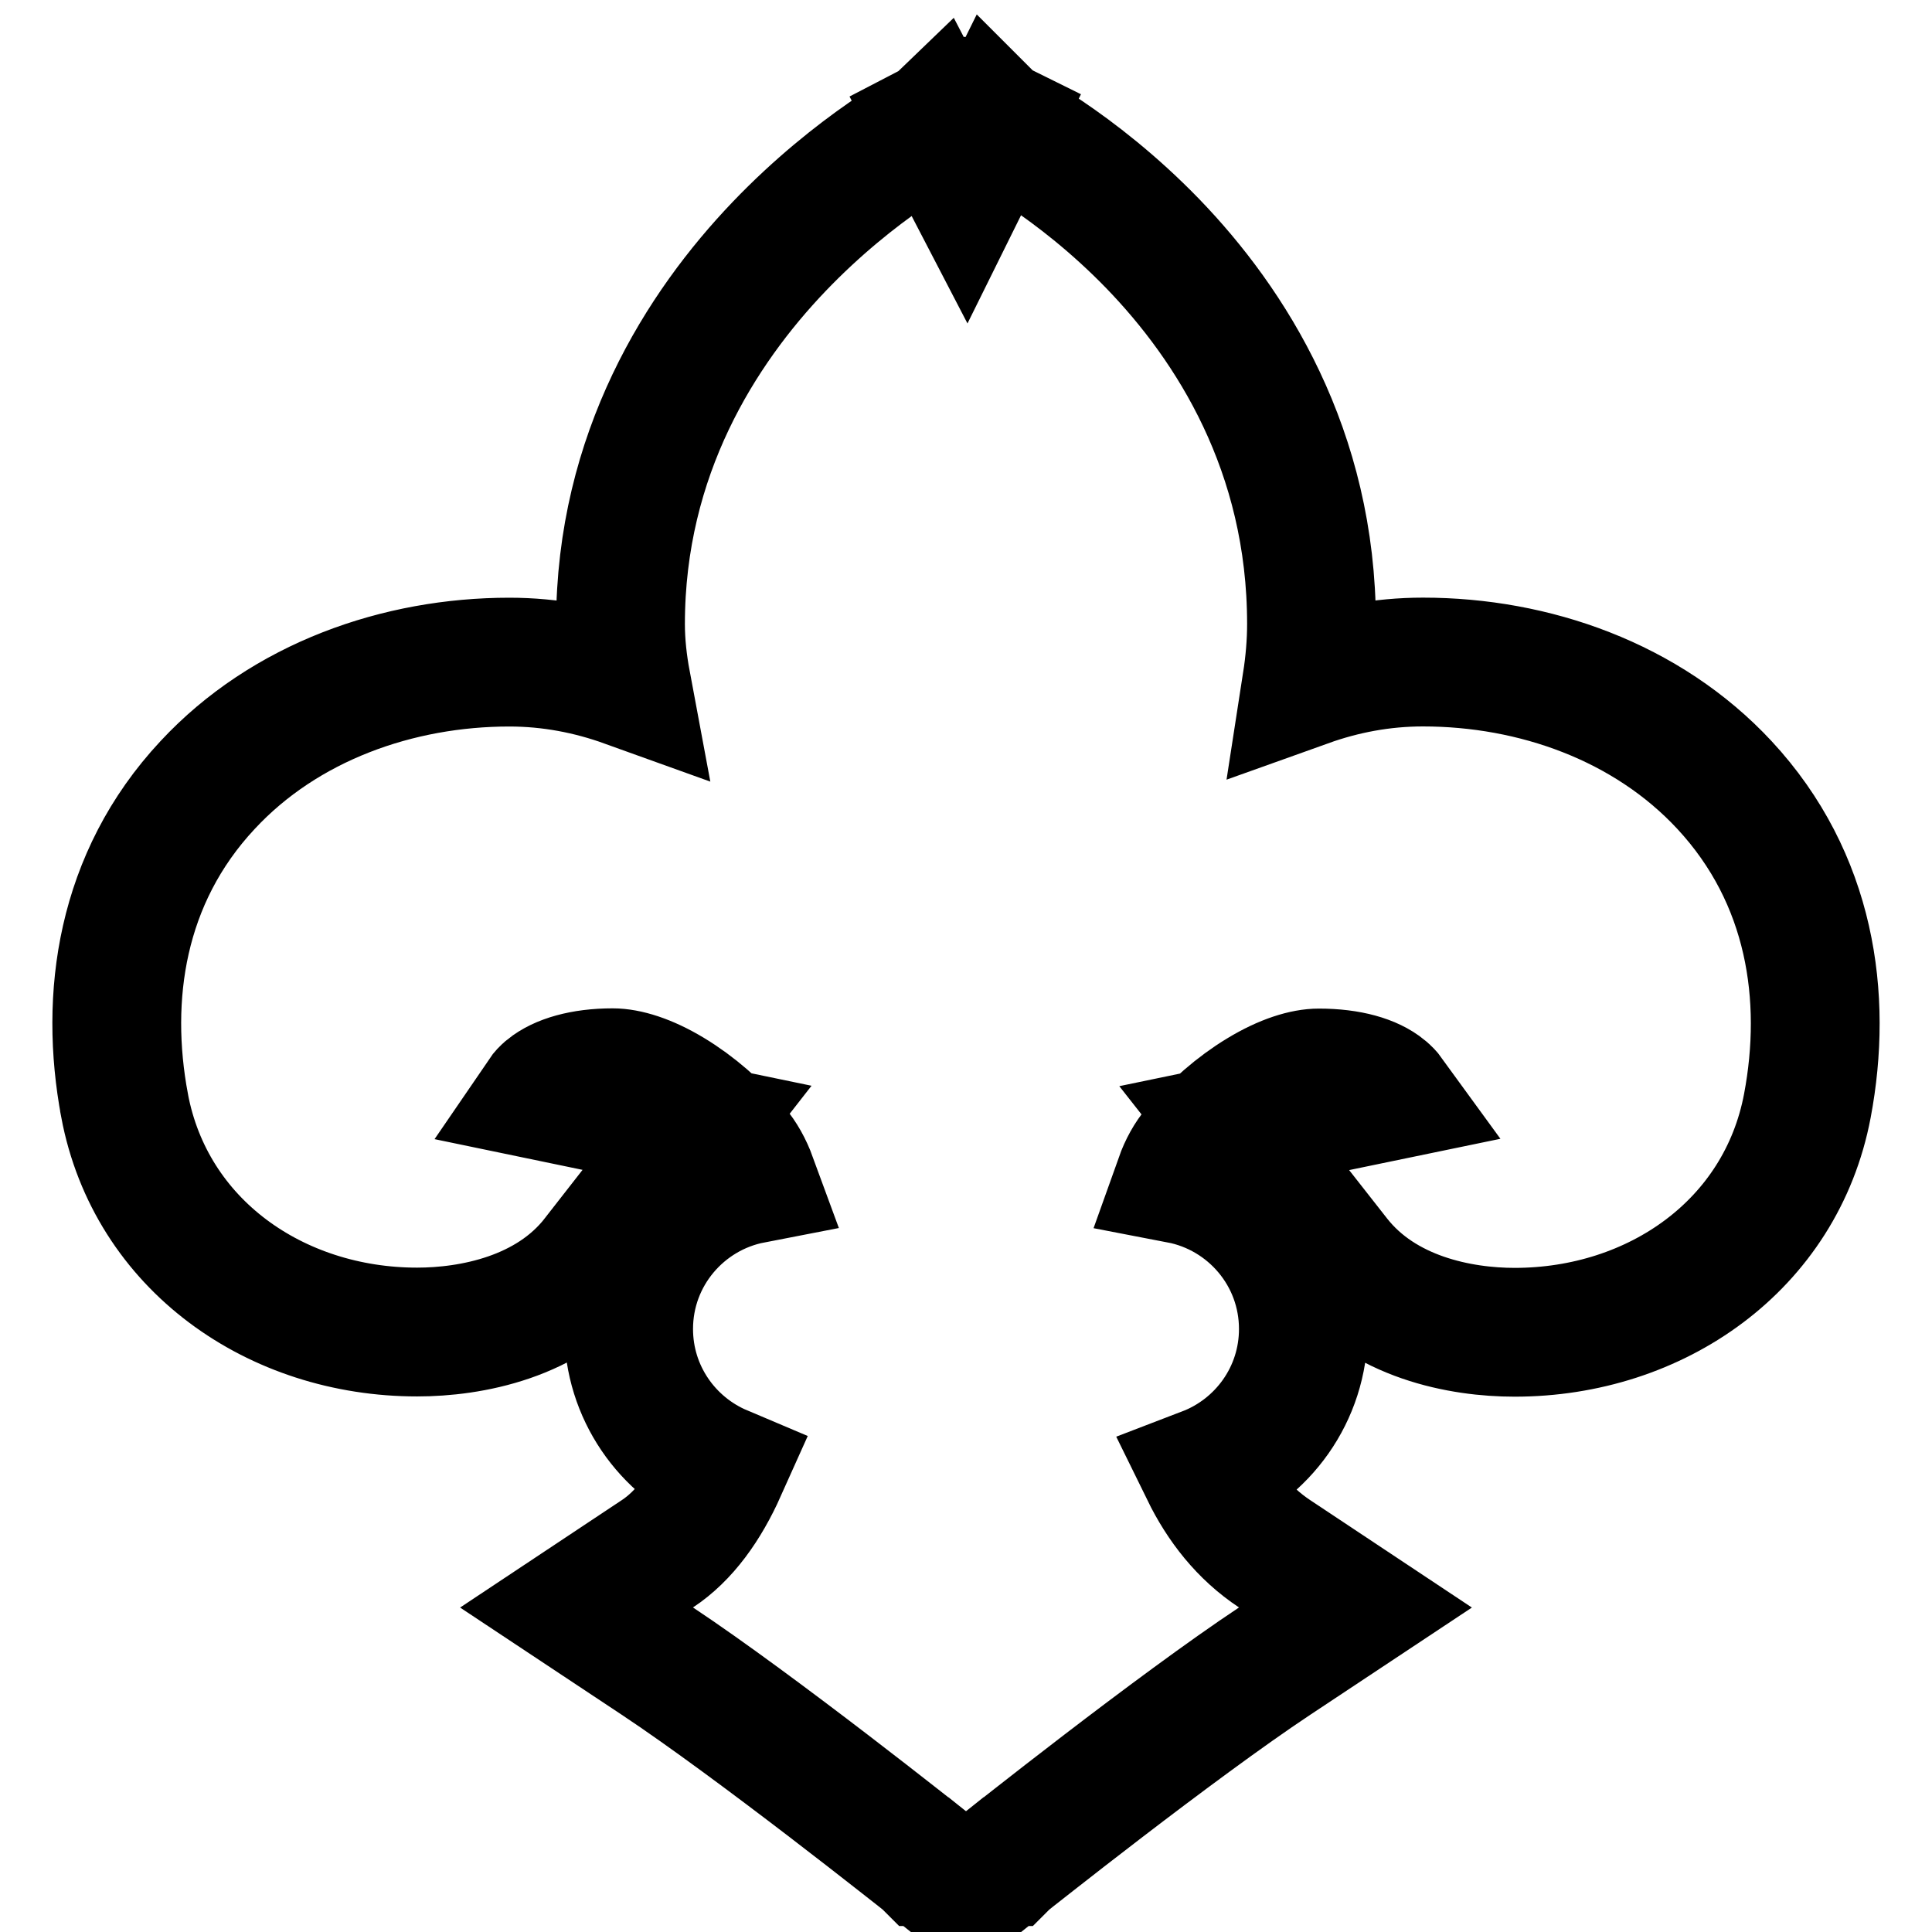 <svg width="24" height="24" viewBox="0 0 24 24" fill="none" xmlns="http://www.w3.org/2000/svg">
<g clip-path="url(#clip0_86563_131064)">
<path d="M12.001 2.25C11.632 1.54 11.632 1.54 11.632 1.54L11.631 1.541L11.629 1.542L11.625 1.544L11.613 1.55C11.603 1.556 11.59 1.563 11.574 1.572C11.542 1.589 11.497 1.615 11.442 1.647C11.332 1.713 11.18 1.808 10.999 1.934C10.638 2.185 10.158 2.561 9.676 3.065C8.714 4.072 7.708 5.636 7.708 7.753C7.708 7.992 7.735 8.238 7.781 8.484C7.328 8.321 6.842 8.225 6.327 8.225C4.951 8.225 3.541 8.716 2.578 9.753C1.499 10.909 1.296 12.387 1.547 13.73L1.547 13.731C1.872 15.465 3.427 16.547 5.182 16.547C5.845 16.547 6.82 16.368 7.398 15.627C7.398 15.626 7.398 15.626 7.398 15.626L7.868 15.024L8.659 14.01L7.399 13.749L6.734 13.611C6.749 13.589 6.771 13.564 6.803 13.538L6.804 13.537C6.954 13.414 7.233 13.326 7.611 13.326C7.782 13.326 8.034 13.398 8.333 13.579C8.625 13.755 8.908 14.002 9.131 14.266L9.131 14.266C9.22 14.372 9.291 14.498 9.346 14.648C8.472 14.817 7.809 15.584 7.809 16.509C7.809 17.297 8.289 17.969 8.97 18.257C8.767 18.71 8.505 19.078 8.166 19.302L7.162 19.969L8.166 20.635C8.778 21.041 9.607 21.659 10.295 22.186C10.636 22.447 10.938 22.683 11.155 22.853C11.264 22.938 11.351 23.006 11.41 23.053L11.479 23.108L11.496 23.121L11.5 23.125L11.501 23.126L11.502 23.126L11.502 23.126L12 23.523L12.498 23.126L12.498 23.126L12.499 23.126L12.5 23.125L12.504 23.121L12.521 23.108L12.59 23.053C12.649 23.006 12.736 22.938 12.845 22.853C13.062 22.683 13.364 22.447 13.705 22.186C14.393 21.659 15.222 21.041 15.834 20.635L16.838 19.969L15.834 19.302C15.446 19.045 15.17 18.689 14.97 18.281C15.683 18.008 16.191 17.32 16.191 16.509C16.191 15.582 15.526 14.815 14.651 14.647C14.703 14.501 14.772 14.378 14.858 14.275C15.081 14.01 15.365 13.761 15.658 13.584C15.959 13.401 16.211 13.329 16.383 13.329C16.764 13.329 17.041 13.415 17.192 13.54L17.194 13.542C17.226 13.568 17.248 13.592 17.264 13.614L16.597 13.752L15.332 14.014L16.13 15.029L16.603 15.632L16.603 15.632C17.183 16.369 18.148 16.55 18.815 16.55C20.571 16.55 22.125 15.468 22.452 13.735C22.706 12.388 22.498 10.911 21.422 9.752C20.459 8.716 19.056 8.224 17.677 8.224C17.165 8.224 16.683 8.318 16.233 8.479C16.271 8.234 16.292 7.99 16.292 7.751C16.292 5.595 15.29 4.031 14.322 3.029C13.838 2.529 13.356 2.16 12.994 1.916C12.812 1.793 12.659 1.7 12.548 1.637C12.493 1.605 12.448 1.581 12.415 1.564C12.399 1.555 12.386 1.548 12.376 1.543L12.363 1.537L12.359 1.534L12.357 1.534L12.356 1.533C12.356 1.533 12.356 1.533 12.001 2.25ZM12.001 2.25L11.632 1.54L11.992 1.353L12.356 1.533L12.001 2.25Z" stroke="black" stroke-width="1.6"/>
</g>
<defs>
<clipPath id="clip0_86563_131064">
<rect width="24" height="24" fill="white"/>
</clipPath>
</defs>
</svg>
